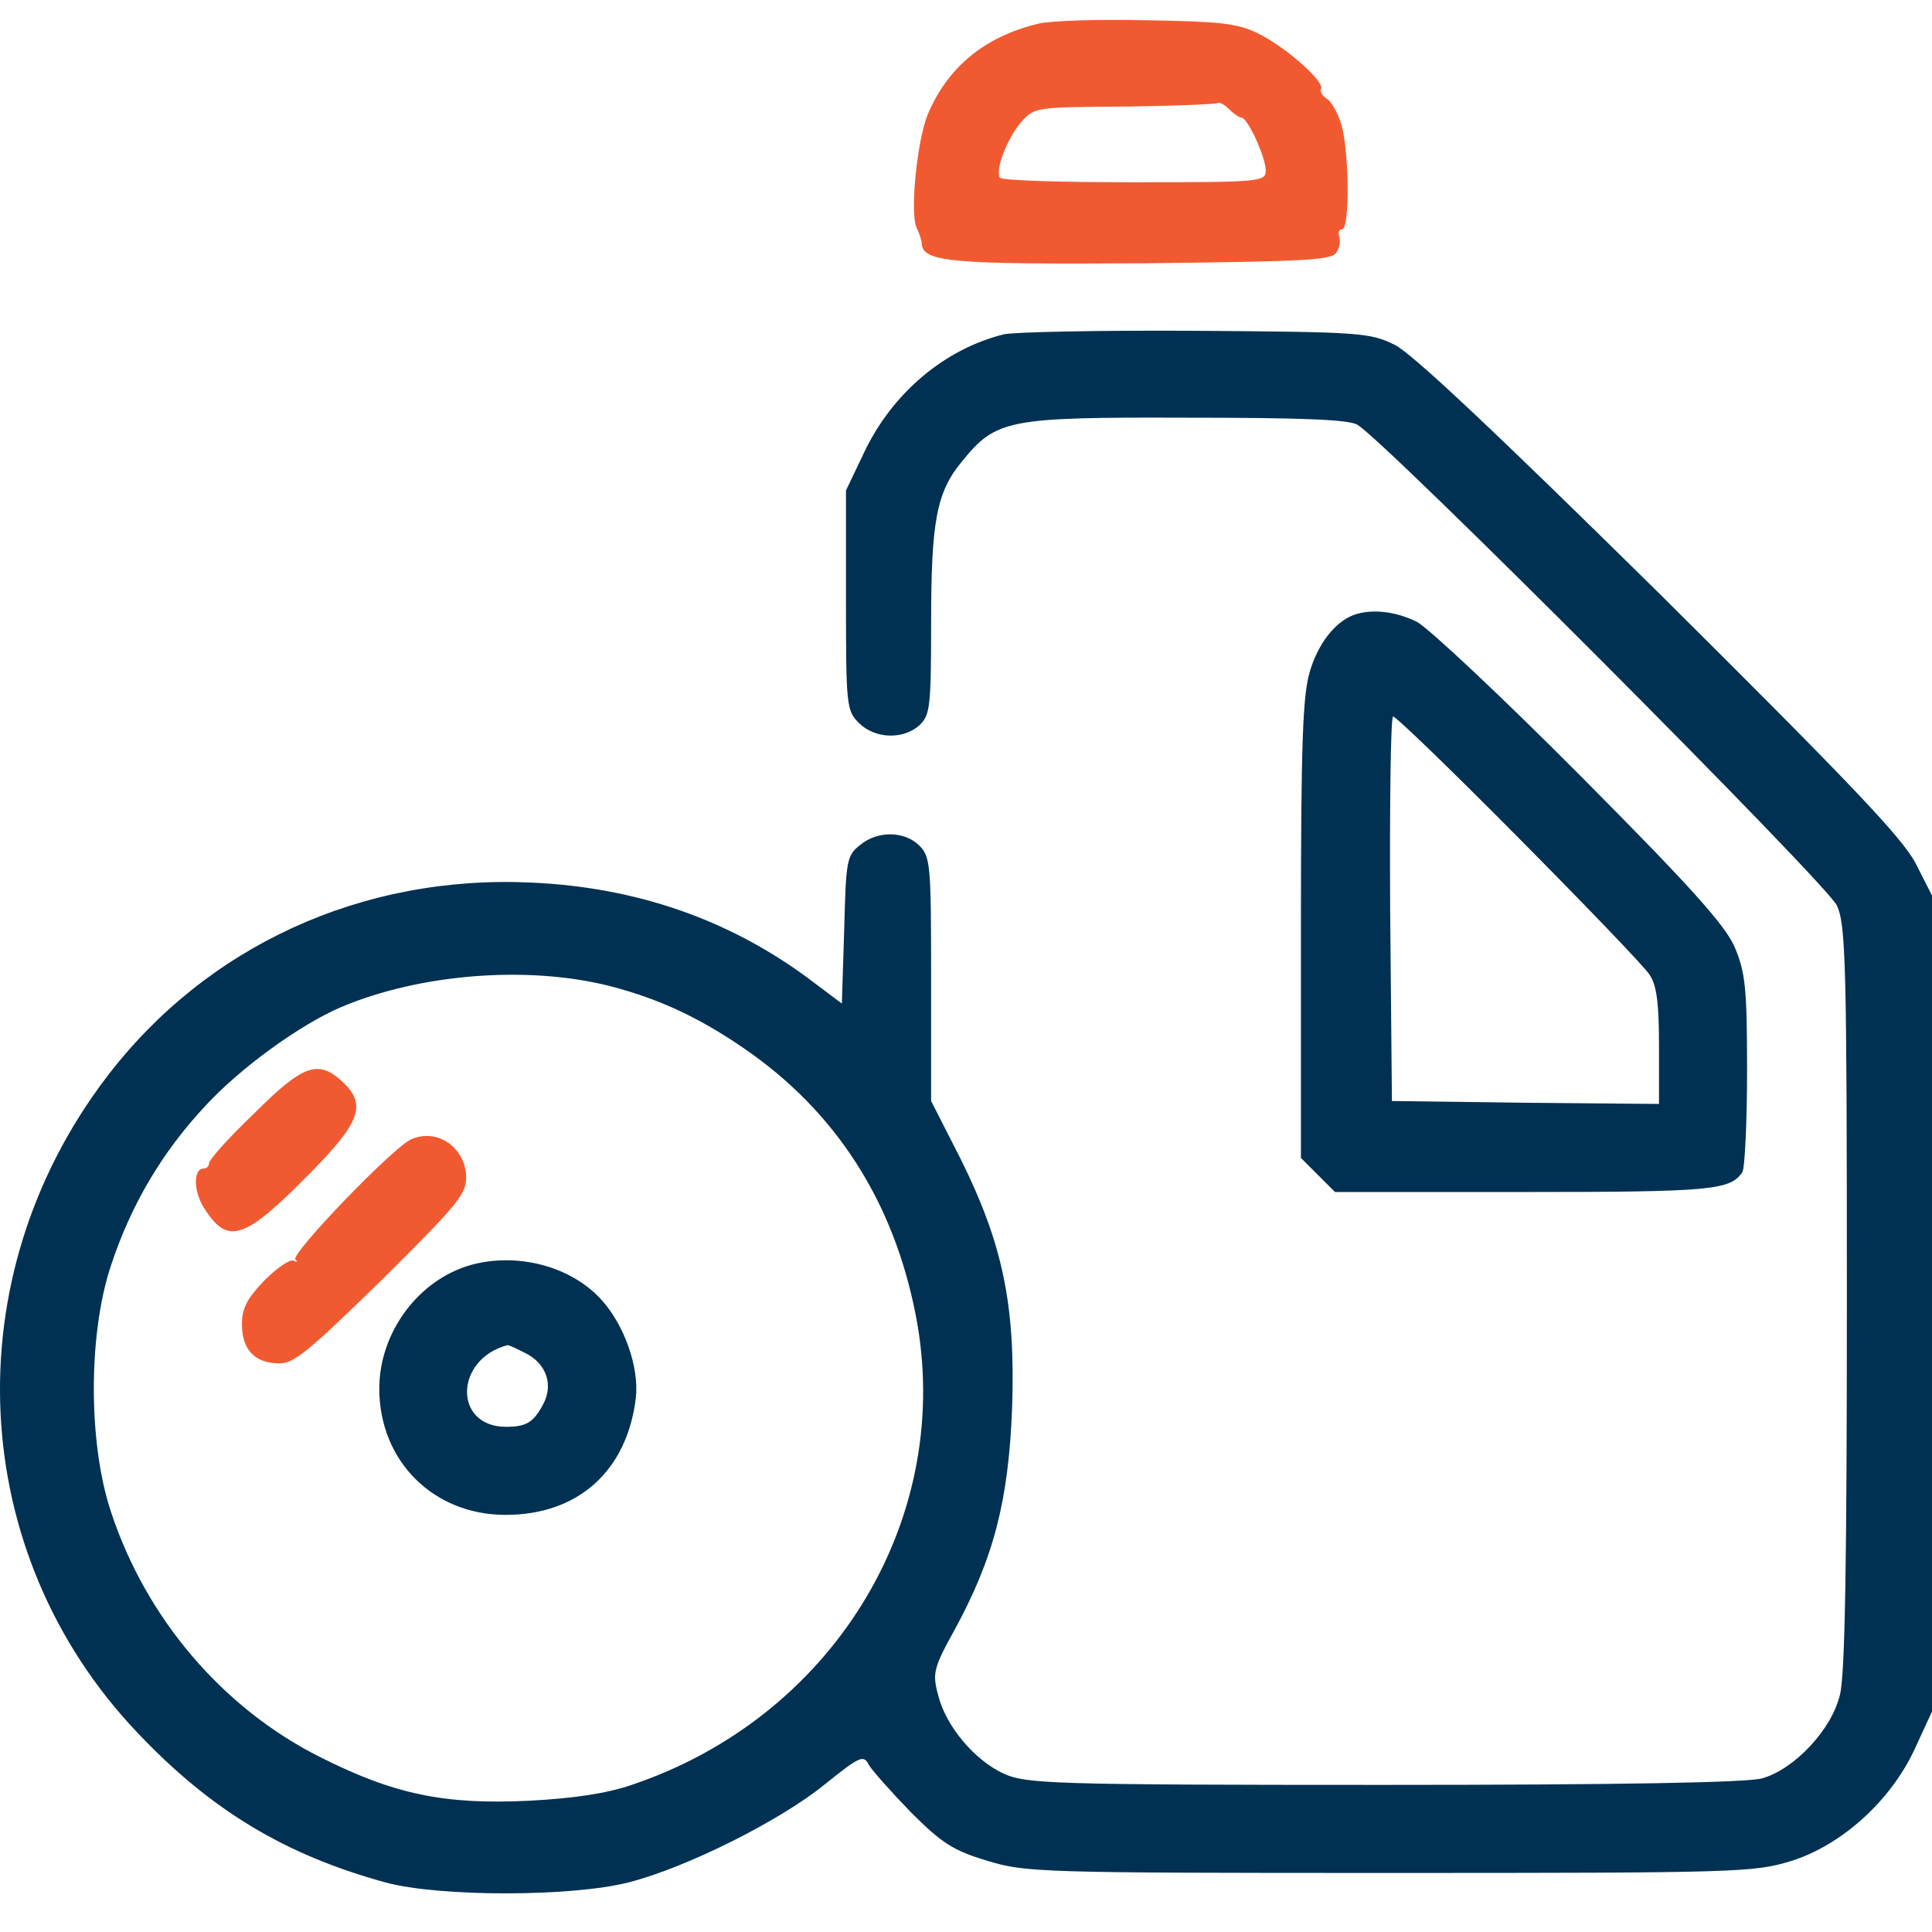 <svg width="50" height="50" viewBox="0 0 50 50" fill="none" xmlns="http://www.w3.org/2000/svg">
<g clip-path="url(#clip0_11230_39972)">
<path d="M26.862 0.615C25.479 0.95 24.522 1.74 24.006 2.97C23.732 3.654 23.55 5.477 23.717 5.887C23.793 6.039 23.854 6.222 23.854 6.313C23.899 6.784 24.628 6.844 29.536 6.814C33.698 6.768 34.458 6.738 34.58 6.541C34.671 6.419 34.701 6.222 34.656 6.115C34.625 6.024 34.656 5.933 34.731 5.933C34.944 5.933 34.914 3.806 34.701 3.183C34.61 2.894 34.443 2.606 34.321 2.545C34.215 2.469 34.154 2.363 34.185 2.302C34.306 2.12 33.243 1.193 32.544 0.859C32.027 0.6 31.541 0.555 29.642 0.524C28.396 0.494 27.135 0.539 26.862 0.615ZM32.134 3.046C32.285 3.046 32.757 4.064 32.757 4.414C32.757 4.702 32.635 4.717 29.353 4.717C27.469 4.717 25.905 4.672 25.874 4.596C25.753 4.383 26.072 3.578 26.421 3.168C26.771 2.773 26.771 2.773 29.11 2.758C30.402 2.742 31.48 2.697 31.511 2.666C31.556 2.636 31.678 2.697 31.799 2.818C31.921 2.94 32.073 3.046 32.134 3.046Z" fill="#F15A31"/>
<path d="M25.98 8.652C24.446 9.032 23.094 10.172 22.365 11.706L21.894 12.694V15.535C21.894 18.269 21.909 18.391 22.228 18.71C22.638 19.12 23.367 19.15 23.793 18.771C24.066 18.512 24.097 18.315 24.097 16.157C24.097 13.484 24.233 12.739 24.902 11.934C25.783 10.855 26.072 10.794 30.705 10.81C33.638 10.81 34.899 10.855 35.127 10.992C35.81 11.372 47.281 22.873 47.539 23.435C47.767 23.936 47.797 24.893 47.797 33.583C47.797 40.329 47.752 43.383 47.615 43.869C47.402 44.765 46.43 45.798 45.594 46.026C45.184 46.132 42.009 46.193 35.795 46.193C27.181 46.193 26.558 46.163 25.98 45.904C25.221 45.555 24.477 44.674 24.279 43.869C24.127 43.307 24.157 43.17 24.704 42.182C25.722 40.314 26.102 38.825 26.193 36.44C26.284 33.766 25.95 32.186 24.856 29.983L24.097 28.494V25.334C24.097 22.386 24.081 22.174 23.793 21.885C23.413 21.505 22.714 21.49 22.258 21.87C21.909 22.143 21.894 22.28 21.848 24.058L21.787 25.972L20.876 25.288C18.825 23.784 16.455 22.964 13.766 22.842C9.375 22.63 5.334 24.483 2.751 27.886C-1.199 33.082 -0.865 40.192 3.556 44.841C5.455 46.846 7.37 48.001 9.968 48.715C11.35 49.095 14.784 49.095 16.273 48.715C17.761 48.335 20.192 47.12 21.347 46.178C22.258 45.449 22.349 45.403 22.486 45.677C22.577 45.828 23.079 46.391 23.58 46.907C24.37 47.697 24.674 47.895 25.54 48.153C26.527 48.457 26.862 48.472 35.947 48.472C44.956 48.472 45.382 48.457 46.339 48.168C47.66 47.758 48.937 46.603 49.559 45.251L50 44.294V33.735V23.176L49.575 22.341C49.225 21.672 47.858 20.244 42.966 15.383C38.697 11.174 36.57 9.169 36.099 8.926C35.446 8.607 35.233 8.592 30.933 8.561C28.472 8.546 26.239 8.592 25.98 8.652ZM15.771 25.516C17.123 25.866 18.202 26.382 19.463 27.278C21.787 28.95 23.231 31.32 23.747 34.297C24.613 39.448 21.499 44.461 16.348 46.193C15.68 46.421 14.829 46.543 13.69 46.603C11.502 46.71 10.195 46.436 8.296 45.479C5.774 44.218 3.784 41.894 2.873 39.129C2.28 37.351 2.28 34.525 2.873 32.748C3.389 31.183 4.194 29.816 5.319 28.615C6.23 27.628 7.765 26.519 8.828 26.063C10.879 25.197 13.659 24.984 15.771 25.516Z" fill="#003152"/>
<path d="M6.58 28.813C5.926 29.436 5.41 30.013 5.41 30.104C5.41 30.18 5.349 30.241 5.273 30.241C5 30.241 5 30.834 5.288 31.274C5.896 32.231 6.321 32.094 8.023 30.363C9.329 29.041 9.497 28.585 8.859 27.992C8.236 27.415 7.841 27.552 6.58 28.813Z" fill="#F15A31"/>
<path d="M10.651 29.481C10.196 29.664 7.522 32.444 7.643 32.596C7.719 32.657 7.689 32.672 7.598 32.626C7.507 32.581 7.172 32.809 6.853 33.127C6.397 33.599 6.261 33.857 6.261 34.267C6.261 34.92 6.58 35.27 7.203 35.285C7.598 35.3 7.962 34.996 9.877 33.127C11.867 31.152 12.079 30.894 12.064 30.438C12.034 29.694 11.32 29.193 10.651 29.481Z" fill="#F15A31"/>
<path d="M12.201 32.733C10.834 33.112 9.816 34.48 9.816 35.938C9.816 37.807 11.213 39.205 13.082 39.205C14.966 39.205 16.227 38.065 16.455 36.181C16.546 35.376 16.151 34.267 15.543 33.614C14.753 32.763 13.386 32.413 12.201 32.733ZM13.614 35.027C14.146 35.3 14.328 35.847 14.054 36.348C13.811 36.804 13.629 36.926 13.097 36.926C11.73 36.926 11.76 35.179 13.128 34.814C13.158 34.799 13.371 34.905 13.614 35.027Z" fill="#003152"/>
<path d="M35.035 15.915C34.549 16.097 34.109 16.659 33.896 17.388C33.714 17.996 33.668 19.272 33.668 24.058V29.968L34.109 30.408L34.549 30.849H39.441C44.272 30.849 44.789 30.803 45.093 30.332C45.154 30.241 45.214 29.056 45.214 27.704C45.214 25.562 45.169 25.167 44.895 24.514C44.652 23.951 43.771 22.964 40.915 20.092C38.894 18.057 36.98 16.264 36.676 16.097C36.129 15.823 35.506 15.747 35.035 15.915ZM39.304 21.688C41.036 23.435 42.556 25.015 42.692 25.227C42.875 25.501 42.935 25.957 42.935 27.081V28.57L39.487 28.54L36.023 28.494L35.977 23.511C35.962 20.776 35.992 18.543 36.053 18.543C36.129 18.543 37.588 19.956 39.304 21.688Z" fill="#003152"/>
</g>
<defs>
<clipPath id="clip0_11230_39972">
<rect width="50" height="50" fill="white"/>
</clipPath>
</defs>
</svg>
